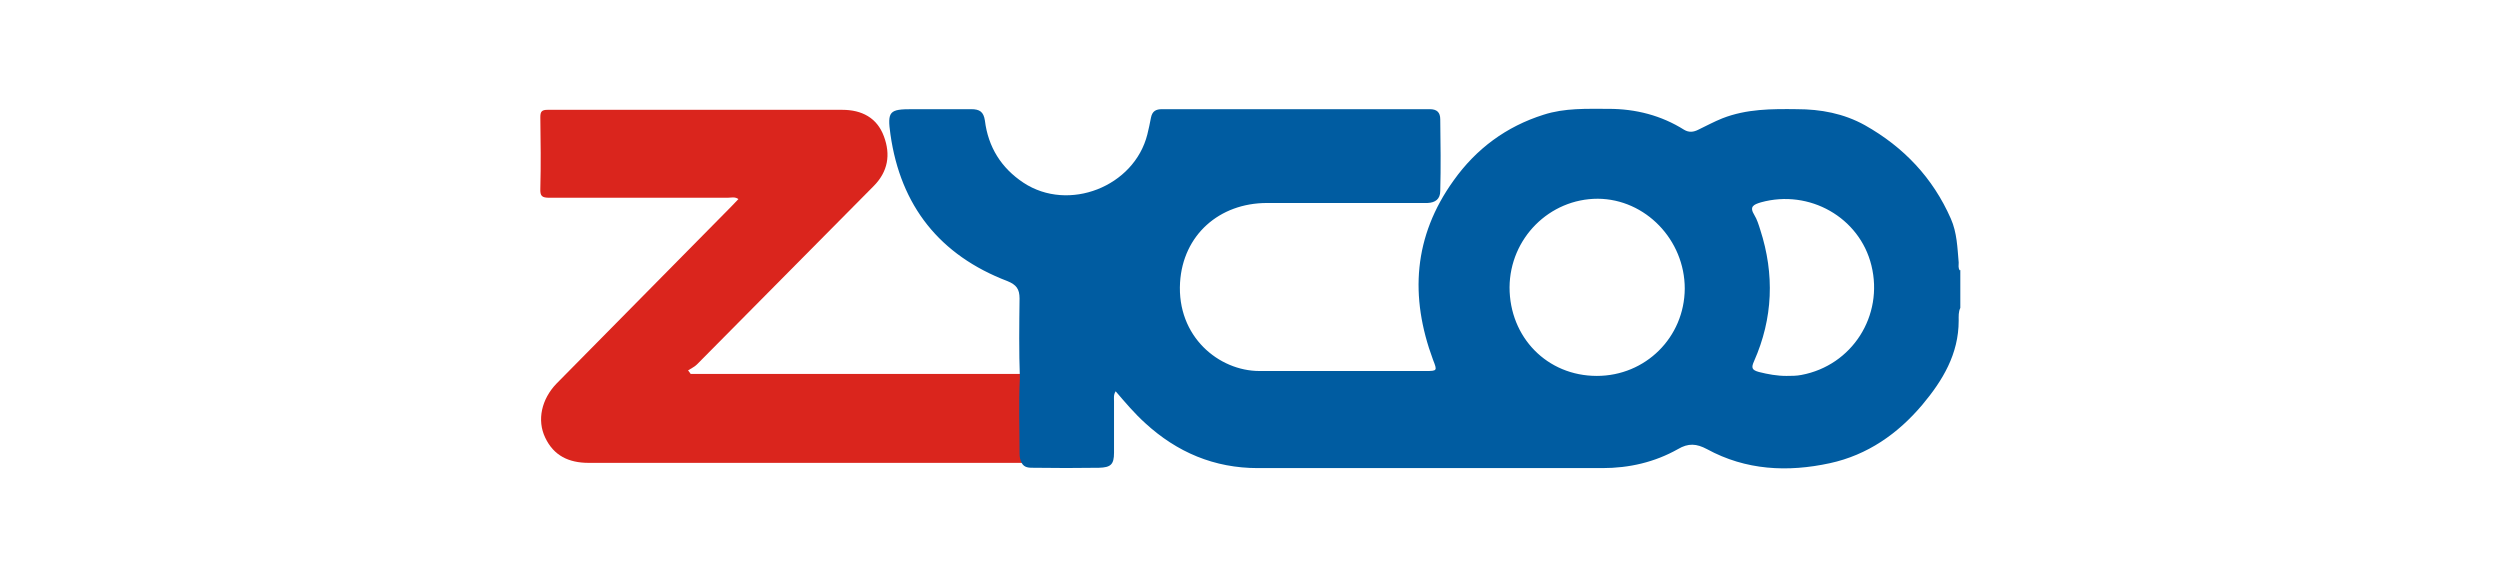 <?xml version="1.0" encoding="UTF-8"?>
<svg id="Layer_1" data-name="Layer 1" xmlns="http://www.w3.org/2000/svg" viewBox="0 0 76.48 17.64">
  <defs>
    <style>
      .cls-1 {
        fill: #da251d;
      }

      .cls-1, .cls-2 {
        stroke-width: 0px;
      }

      .cls-2 {
        fill: #005ca1;
      }
    </style>
  </defs>
  <path class="cls-1" d="m31.32,14.16c-1.62,0-3.25,0-4.87,0-2.81,0-5.63,0-8.44,0-.61,0-1.07-.22-1.33-.77-.26-.54-.11-1.18.34-1.65,1.78-1.81,3.57-3.61,5.35-5.42.07-.07.14-.15.22-.23-.11-.08-.23-.04-.33-.04-1.82,0-3.64,0-5.45,0-.23,0-.29-.05-.28-.28.02-.73.01-1.46,0-2.19,0-.17.05-.22.22-.22,3.01,0,6.01,0,9.02,0,.59,0,1.06.24,1.27.81.21.56.13,1.08-.32,1.53-1.8,1.81-3.6,3.64-5.4,5.45-.08.08-.18.12-.27.18.03.04.05.07.08.11h10.19c0,.9,0,1.79.01,2.69"/>
  <path class="cls-2" d="m59.97,8.26v1.16c-.06.12-.05.26-.05.39,0,1.02-.49,1.83-1.11,2.57-.75.89-1.68,1.54-2.83,1.79-1.29.28-2.57.22-3.76-.43-.32-.17-.57-.19-.89,0-.71.4-1.49.58-2.31.58-3.51,0-7.02,0-10.54,0-1.33,0-2.47-.48-3.45-1.38-.32-.29-.6-.62-.9-.97-.07.11-.05.21-.05.3,0,.53,0,1.06,0,1.58,0,.36-.1.45-.46.46-.67.01-1.34.01-2.01,0-.13,0-.27,0-.35-.14-.05-.09-.07-.19-.07-.29,0-.77-.03-1.55.01-2.32-.03-.81-.02-1.62-.01-2.43,0-.29-.1-.42-.37-.53-2.07-.79-3.27-2.3-3.58-4.49-.1-.71-.03-.77.67-.77.6,0,1.2,0,1.8,0,.26,0,.38.08.42.35.1.81.5,1.45,1.18,1.9,1.38.91,3.39.12,3.79-1.48.04-.17.08-.34.11-.51.04-.2.15-.26.34-.26,2.73,0,5.46,0,8.19,0,.22,0,.32.1.32.31.01.73.02,1.46,0,2.19,0,.25-.15.36-.39.37-.13,0-.26,0-.4,0-1.5,0-3.01,0-4.51,0-1.46,0-2.57.98-2.66,2.43-.1,1.66,1.19,2.71,2.43,2.71,1.7,0,3.39,0,5.09,0,.35,0,.35-.01.22-.34-.72-1.94-.6-3.78.63-5.49.69-.97,1.61-1.65,2.75-2.01.65-.21,1.32-.18,1.99-.18.83,0,1.61.2,2.31.64.15.09.29.07.43,0,.25-.12.49-.25.74-.35.74-.29,1.51-.29,2.28-.28.73,0,1.43.13,2.08.49,1.19.67,2.08,1.61,2.63,2.86.19.43.2.89.24,1.34,0,.08-.02.16.03.24m-8.41.56c0-1.49-1.2-2.74-2.66-2.75-1.48,0-2.69,1.21-2.7,2.71,0,1.53,1.15,2.71,2.67,2.71,1.49,0,2.68-1.18,2.69-2.67m3.57,2.64c1.55-.29,2.52-1.81,2.14-3.35-.36-1.47-1.9-2.34-3.38-1.93-.23.07-.36.13-.2.39.08.13.13.29.18.45.44,1.36.39,2.71-.19,4.02-.09.2-.07.27.15.33.28.07.55.12.84.12.15,0,.31,0,.46-.03"/>
</svg>
